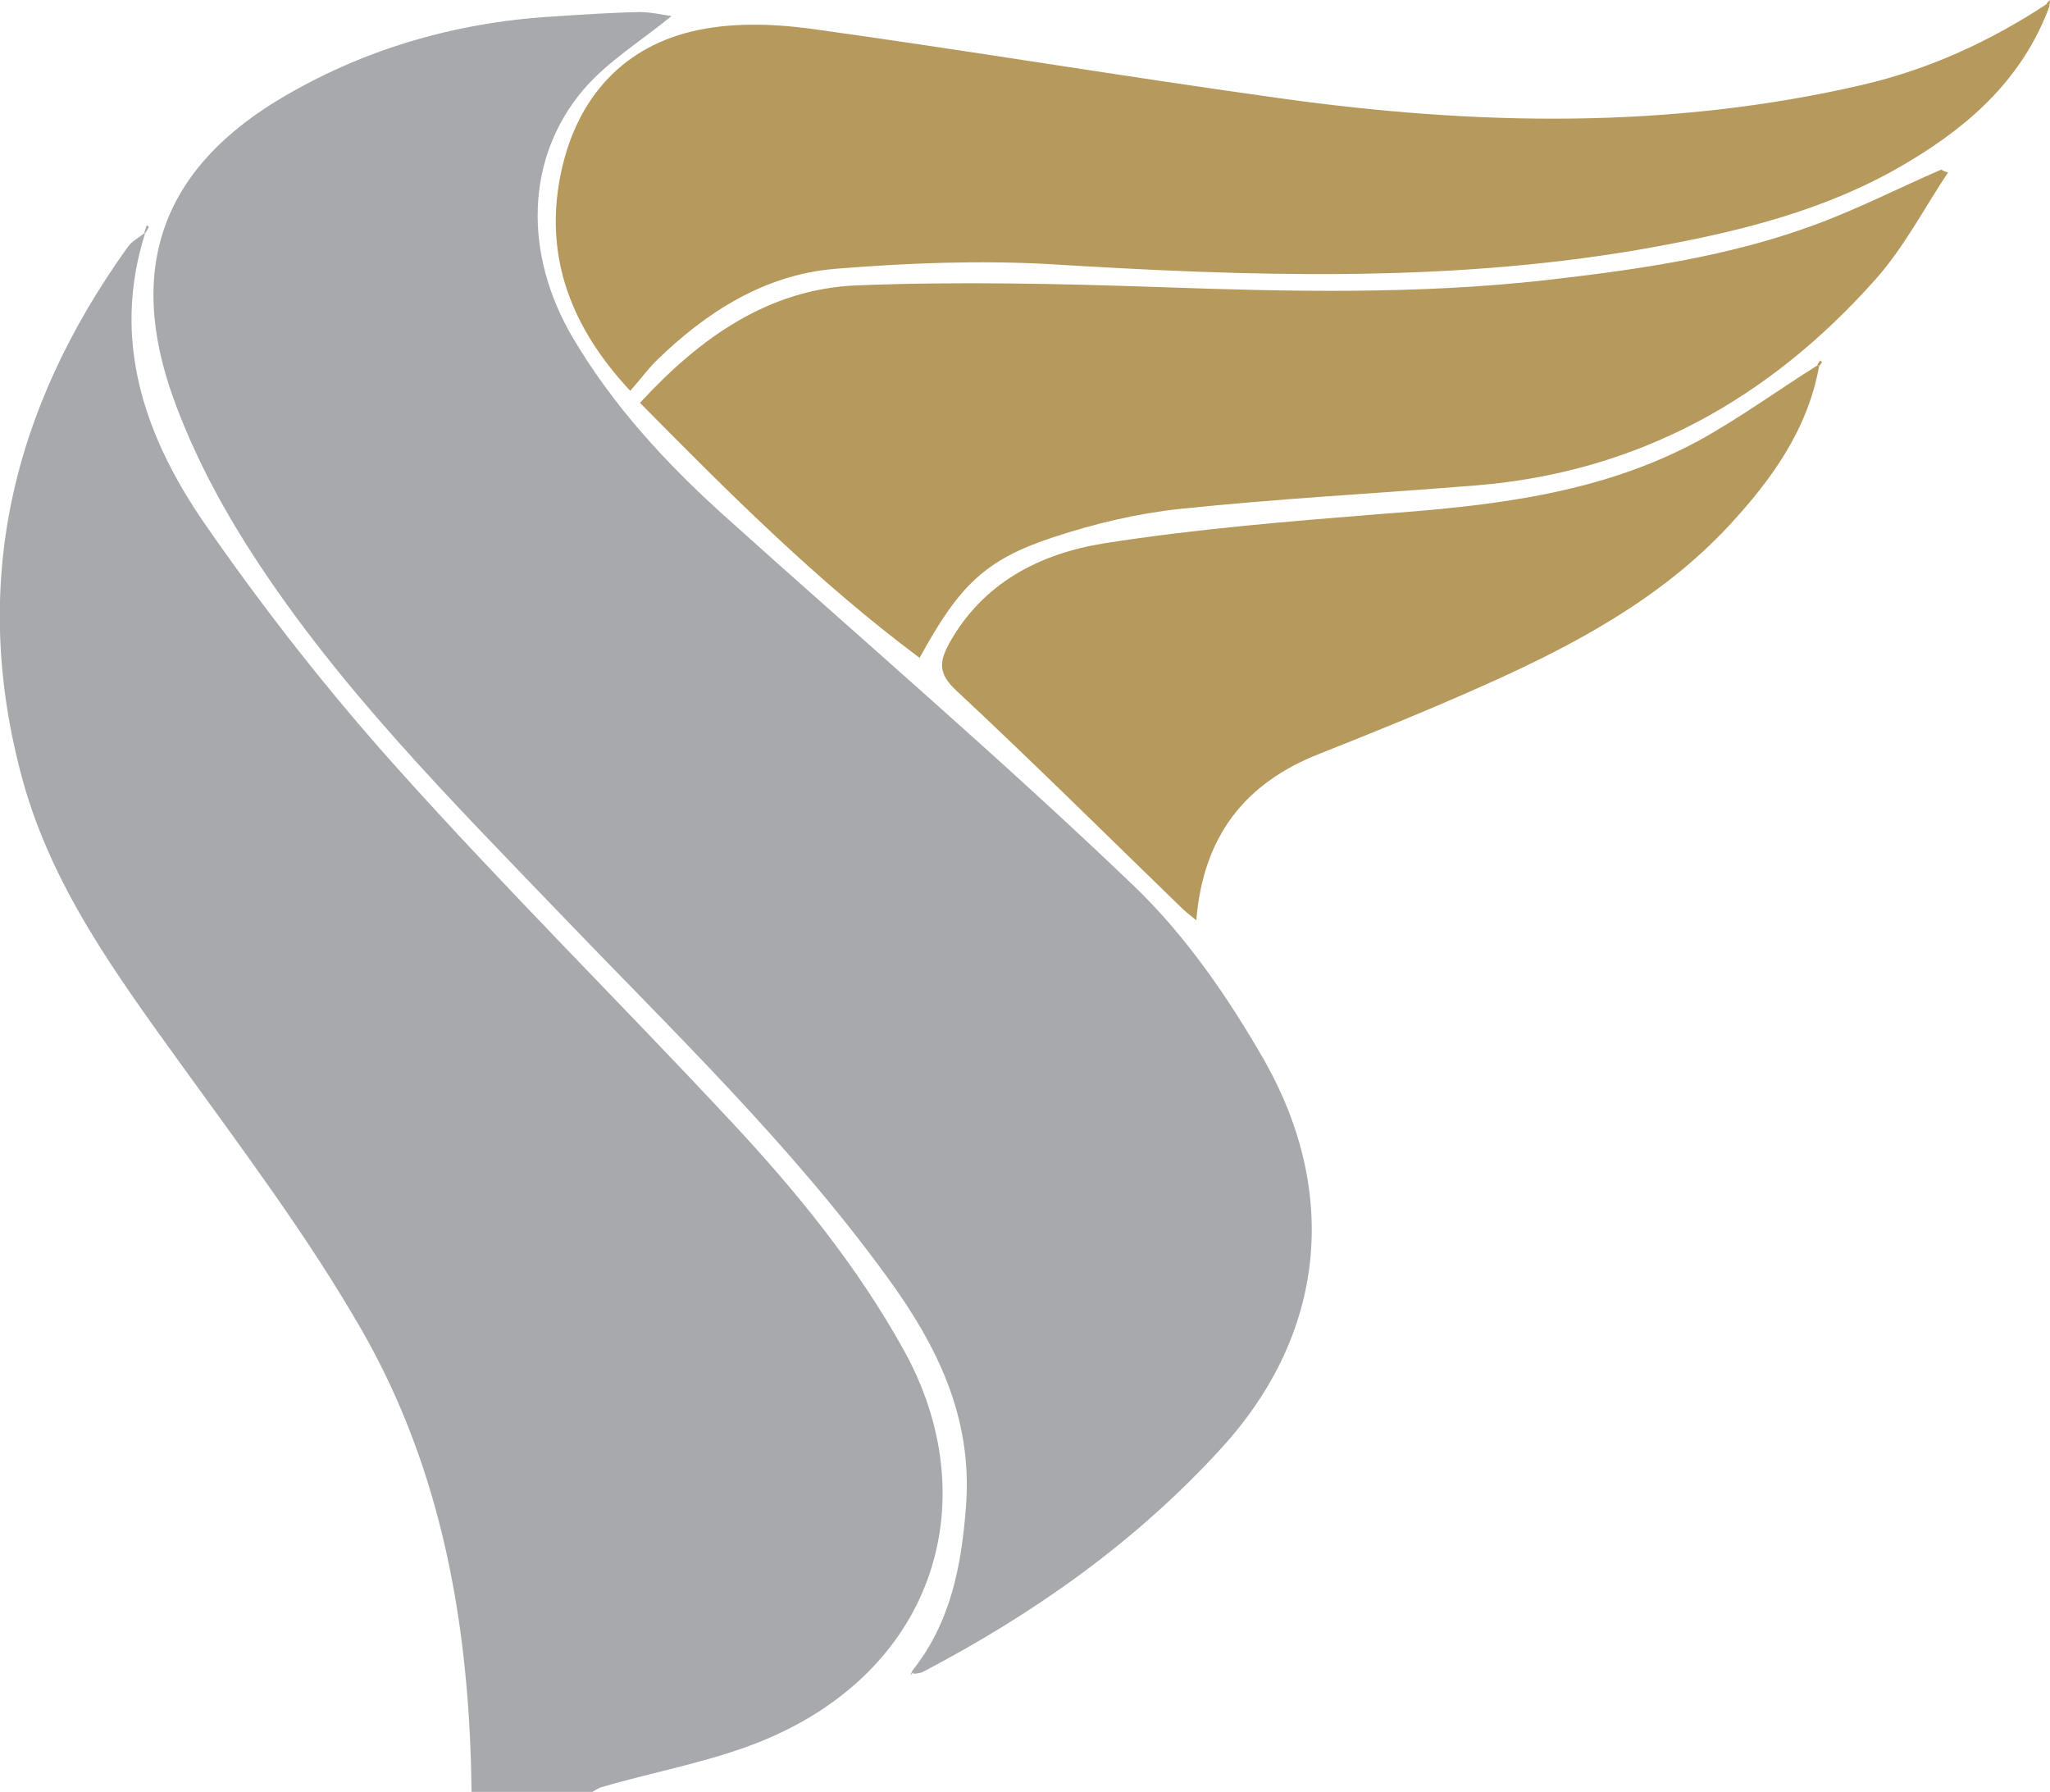 <?xml version="1.0" encoding="utf-8"?>
<!-- Generator: Adobe Illustrator 19.0.0, SVG Export Plug-In . SVG Version: 6.00 Build 0)  -->
<svg version="1.1" id="Layer_1" xmlns="http://www.w3.org/2000/svg" xmlns:xlink="http://www.w3.org/1999/xlink" x="0px" y="0px"
	 viewBox="0 0 357.8 312.7" style="enable-background:new 0 0 357.8 312.7;" xml:space="preserve">
<style type="text/css">
	.st0{fill:#A7A9AC;}
	.st1{fill:#B6995C;}
</style>
<g>
	<path class="st0" d="M82.3,312.7c-0.3-28.5-5-56.1-19.4-81c-9.3-16.1-20.5-31-31.4-46.1C20.4,170.2,9.2,155,4,136.3
		c-9.4-34.1-2-64.9,18.3-93.2c0.7-1,1.9-1.6,2.9-2.4c0,0,0.1,0.1,0.1,0.1c-5.9,18.7,0,35.4,10.3,50.4c10.3,14.9,21.5,29.2,33.6,42.7
		c18.9,21.1,39,41,58.3,61.7c11.5,12.3,22.1,25.3,30.3,40.1c14.2,25.7,5.8,55.3-24.3,67.9c-9.1,3.8-19.1,5.5-28.6,8.3
		c-0.6,0.2-1.1,0.6-1.7,0.9C96.3,312.7,89.3,312.7,82.3,312.7z"/>
	<path class="st0" d="M159.2,291.6c6.7-8.4,8.6-18.2,9.4-28.7c1.2-15.6-5.1-28.2-13.8-40.1c-16.7-23-37.1-42.6-56.7-63
		c-19.2-20-39-39.8-54.1-63.2c-5.5-8.5-10.3-17.6-13.7-27c-8.4-23.2-1.7-40.6,19.5-52.9c14.8-8.6,30.8-13,47.9-13.9
		c4.6-0.3,9.3-0.6,13.9-0.7c2,0,4.1,0.5,5.6,0.7c-5.2,4.3-11.2,7.9-15.5,13c-10,11.9-10.3,28.5-1.8,43c7,11.9,16.2,21.9,26.4,31.1
		c23.9,21.5,48.3,42.4,71.5,64.6c9.1,8.7,16.6,19.6,22.9,30.6c12.9,22.8,10.9,47.5-7.6,67.7c-14.9,16.3-32.6,28.8-52.1,39
		c-0.4,0.2-1,0.2-1.5,0.3L159.2,291.6z"/>
	<path class="st1" d="M340,30.1c-4.2,6.3-7.7,13.1-12.7,18.7c-18.5,20.8-41.4,33.6-69.6,35.9c-17.2,1.4-34.5,2.3-51.7,4.1
		c-7.5,0.8-15.1,2.6-22.3,5c-11.8,3.9-16.3,8.4-23.2,21c-17.7-13.2-33.2-28.7-48.8-44.5c10.5-11.4,22.5-19.9,37.9-20.5
		c17.6-0.7,35.2-0.3,52.8,0.3c22.5,0.8,44.9,1.3,67.3-1.2c15.7-1.8,31.4-4,46.3-9.4c7.8-2.8,15.2-6.6,22.8-9.9
		C339.3,29.9,339.7,30,340,30.1z"/>
	<path class="st1" d="M357.7,1.1c-4.5,12.2-13.4,20.4-24.2,26.9c-14.6,8.9-31,12.7-47.6,15.6c-34.1,5.8-68.3,4.6-102.6,2.5
		c-12.4-0.7-25-0.2-37.4,0.8c-12.4,1-22.6,7.5-31.4,16.1c-1.5,1.5-2.8,3.3-4.5,5.2C99.7,57.2,95,44.9,97.8,30.7
		c2.5-12.7,10.1-22.1,22.9-25.2c6.6-1.6,13.9-1.4,20.7-0.5c27.5,3.8,54.9,8.4,82.4,12.2c33.8,4.7,67.7,5.4,101.3-2.4
		c11.6-2.7,22.3-7.6,32.3-14.2C357.4,0.8,357.5,0.9,357.7,1.1z"/>
	<path class="st1" d="M317.5,63.9c-2,11.1-8.3,19.8-15.7,27.8c-11.9,12.8-27.1,20.9-42.8,27.9c-9.4,4.2-19,8.1-28.6,11.9
		c-13.1,5.1-20.4,14.4-21.6,29.1c-1.1-0.9-2-1.6-2.7-2.3c-13-12.6-25.9-25.4-39.2-37.8c-3.1-2.9-3-4.9-1.3-8.1
		c5.9-10.7,15.9-15.8,27.2-17.6c15.9-2.5,32-3.8,48.1-5.1C260,88.3,279,86.3,296.3,77c7.3-4,14-8.9,21-13.3
		C317.2,63.6,317.5,63.9,317.5,63.9z"/>
	<path class="st0" d="M25.2,40.6c0.1-0.4,0.3-0.9,0.4-1.3c0.1,0.1,0.4,0.3,0.4,0.3c-0.2,0.4-0.5,0.8-0.7,1.2
		C25.3,40.7,25.2,40.6,25.2,40.6z"/>
	<path class="st1" d="M317.2,63.6c0.2-0.2,0.3-0.5,0.5-0.7c0.1,0.1,0.3,0.3,0.3,0.3c-0.1,0.2-0.3,0.5-0.5,0.7L317.2,63.6z"/>
	<path class="st1" d="M357.2,0.6c0.2-0.2,0.4-0.4,0.6-0.6c0,0.4-0.1,0.7-0.1,1.1C357.5,0.9,357.4,0.8,357.2,0.6z"/>
	<path class="st0" d="M159.4,291.8c-0.2,0.2-0.3,0.4-0.5,0.6c0.1-0.3,0.2-0.5,0.3-0.8C159.2,291.6,159.4,291.8,159.4,291.8z"/>
</g>
</svg>
